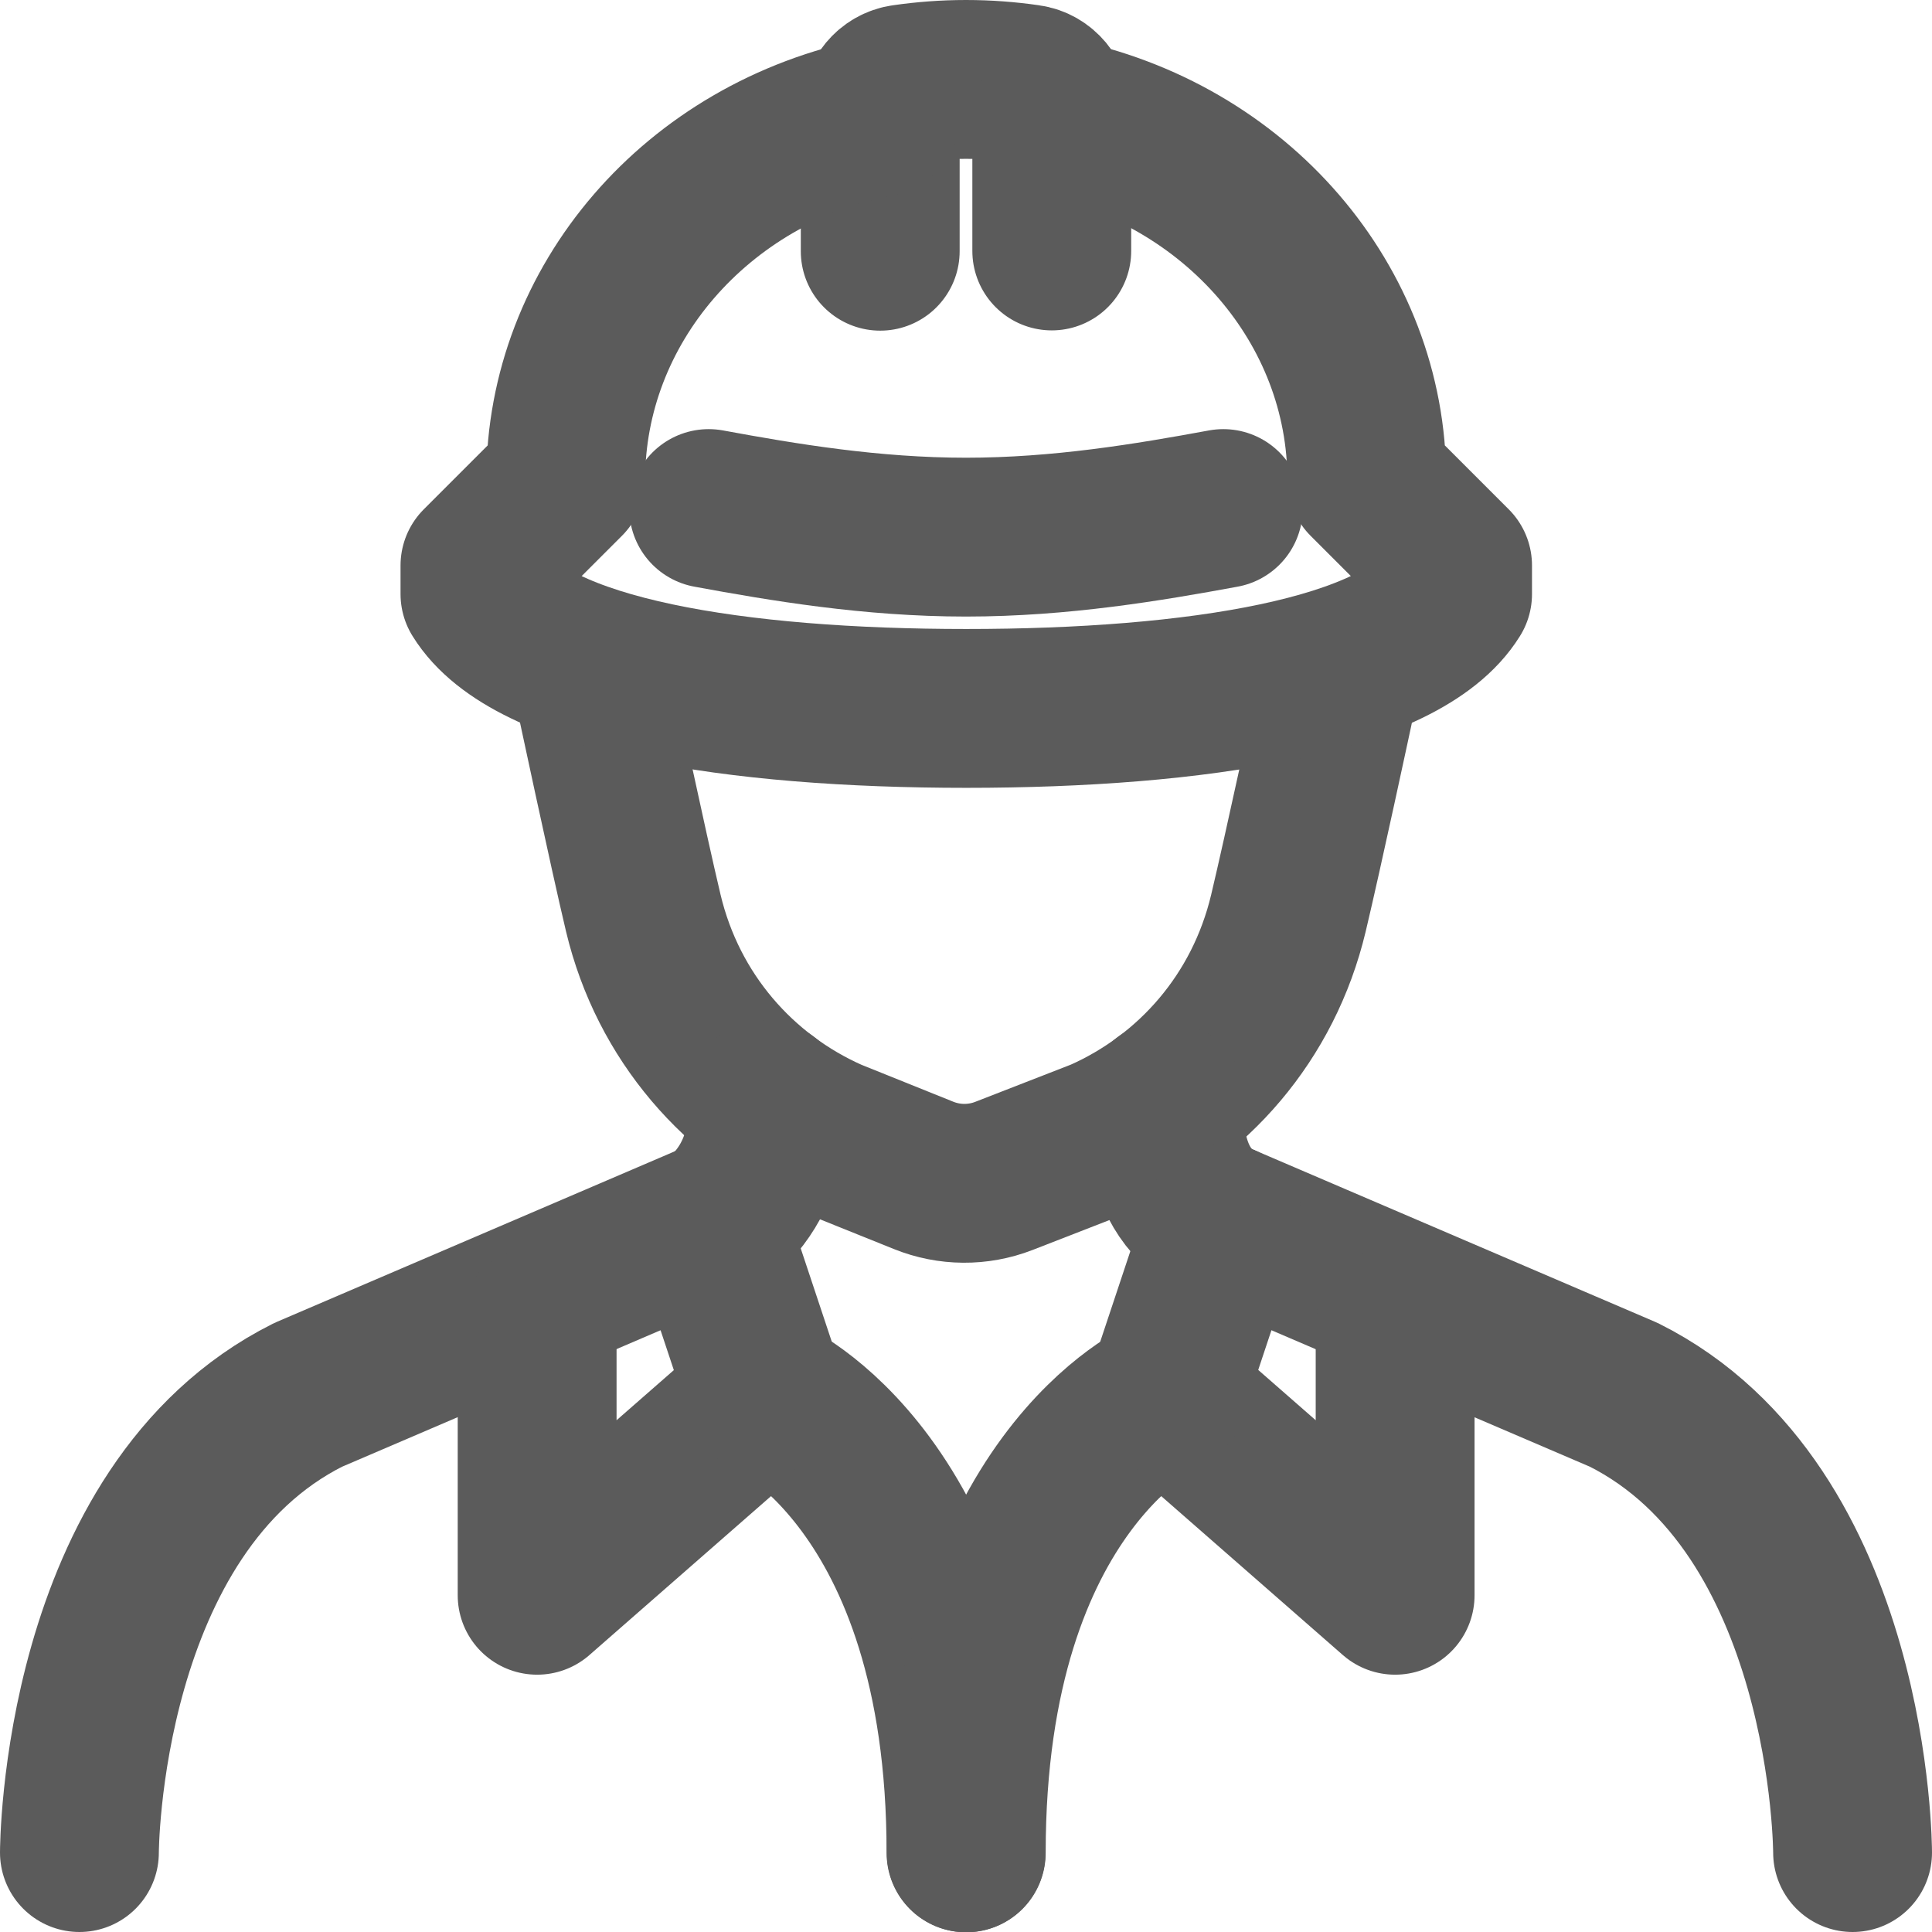 <?xml version="1.0" encoding="UTF-8"?><svg id="Layer_2" xmlns="http://www.w3.org/2000/svg" viewBox="0 0 72.98 72.98"><defs><style>.cls-1{fill:none;stroke:#5b5b5b;stroke-linecap:round;stroke-linejoin:round;stroke-width:6px;}</style></defs><g id="Layer_1-2"><g><g><path class="cls-1" d="M22.43,25.98s1.31,6.16,1.87,8.51c.94,3.94,3.63,6.97,7.06,8.49l3.53,1.42c.97,.39,2.05,.4,3.03,.02l3.7-1.44c3.43-1.52,6.11-4.54,7.05-8.49,.56-2.35,1.71-7.72,1.71-7.72"/><g><path class="cls-1" d="M28.94,41.56s.48,2.94-2.17,4.79"/><path class="cls-1" d="M44.01,41.58s-.41,3.55,2.2,4.63"/></g><path class="cls-1" d="M69.98,69.98s0-12.96-8.64-17.29l-15.12-6.48"/><path class="cls-1" d="M3,69.98s0-12.96,8.64-17.29l15.12-6.48"/><g><path class="cls-1" d="M20.29,50.12v10.14l8.64-7.56s7.56,3.24,7.56,17.29"/><line class="cls-1" x1="28.93" y1="52.7" x2="26.77" y2="46.21"/></g><g><path class="cls-1" d="M52.7,50.12v10.14l-8.64-7.56s-7.56,3.24-7.56,17.29"/><line class="cls-1" x1="44.05" y1="52.7" x2="46.21" y2="46.21"/></g></g><g><path class="cls-1" d="M46.21,19.21c-2.82,.52-6.15,1.08-9.72,1.08s-6.9-.56-9.72-1.08"/><path class="cls-1" d="M39.73,9.48V4.24c0-.53-.38-1-.9-1.07-.76-.11-1.54-.17-2.34-.17s-1.58,.06-2.34,.17c-.52,.07-.9,.54-.9,1.07v5.25"/><path class="cls-1" d="M33.25,4.4c-6.97,1.38-11.88,7.14-11.88,13.72l-3.24,3.24v1.08c1.91,3.1,9.68,4.32,18.37,4.32s16.45-1.22,18.37-4.32v-1.08l-3.24-3.24c0-6.58-4.91-12.34-11.88-13.72"/></g></g></g></svg>